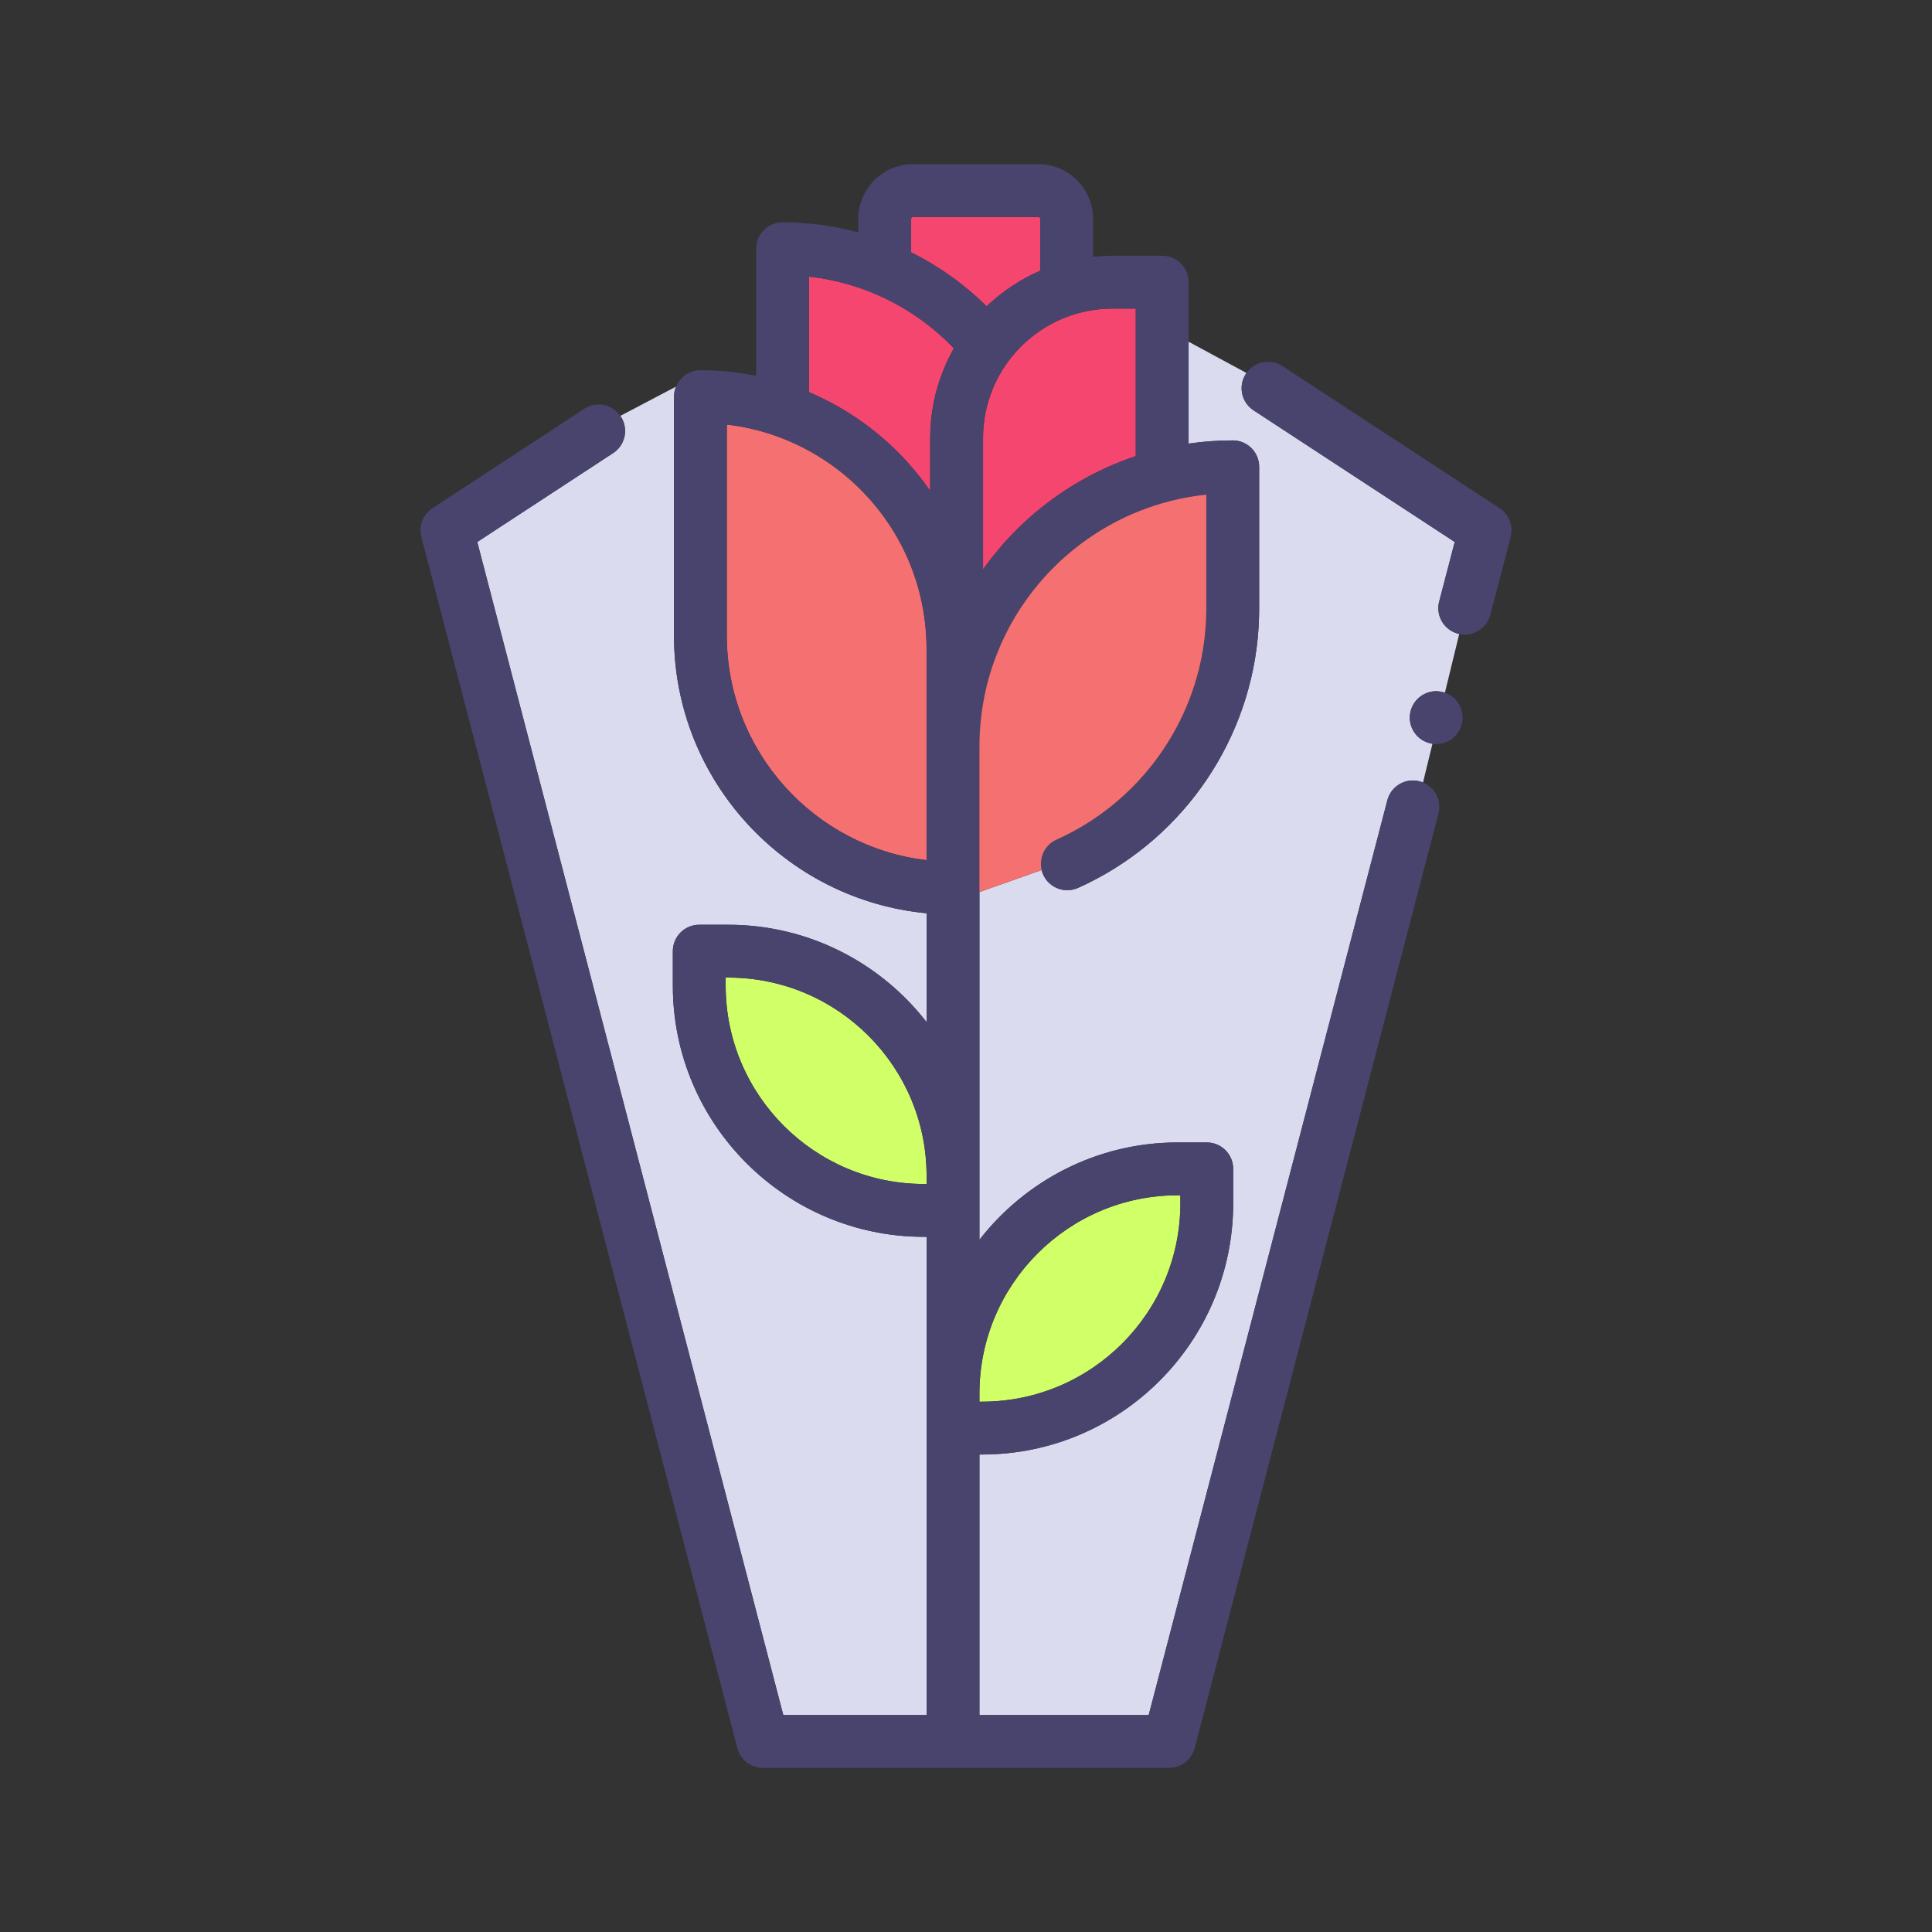 <?xml version="1.0" ?>
<!-- Uploaded to: SVG Repo, www.svgrepo.com, Generator: SVG Repo Mixer Tools -->
<svg width="800px" height="800px" viewBox="0 0 512 512" version="1.1" xml:space="preserve" xmlns="http://www.w3.org/2000/svg" xmlns:xlink="http://www.w3.org/1999/xlink">
<rect x="0" y="0" width="512" height="512" fill="#333333" stroke="none"/>
<style type="text/css">
	.st0{display:none;}
	.st1{fill:#FFE2D2;}
	.st2{fill:#FFDE83;}
	.st3{fill:#F57070;}
	.st4{fill:#DBDBEF;}
	.st5{fill:#BCE2FF;}
	.st6{fill:#48446D;}
	.st7{fill:#6E78FF;}
	.st8{fill:#FFBE83;}
	.st9{fill:#F5949E;}
	.st10{fill:#D0FF67;}
	.st11{fill:#C69C6D;}
	.st12{fill:#C5BDD3;}
	.st13{fill:#FFE2B8;}
	.st14{fill:#F54670;}
</style>
<g class="st0" id="Layer_1"/>
<g id="Layer_2">
<g>
<path class="st14" d="M300.99,81.78v39.1c-10.46,3.49-20.21,9.15-28.45,16.55c-0.43,0.37-0.85,0.76-1.31,1.19l-0.61,0.59    c-0.24,0.2-0.43,0.4-0.6,0.58c-0.46,0.45-0.92,0.9-1.37,1.37c-0.01,0.01-0.01,0.01-0.01,0.01c-0.02,0.02-0.03,0.03-0.04,0.04    c-0.09,0.09-0.16,0.18-0.25,0.26c-0.23,0.23-0.45,0.47-0.68,0.71l-0.13,0.14c-0.06,0.06-0.12,0.12-0.18,0.19    c-0.19,0.2-0.38,0.4-0.57,0.61l-0.25,0.27c-0.09,0.09-0.17,0.18-0.25,0.28c-0.05,0.06-0.11,0.12-0.16,0.18    c-0.12,0.13-0.23,0.26-0.37,0.42c-0.4,0.44-0.78,0.9-1.16,1.36c-0.57,0.66-1.11,1.34-1.66,2.03l-0.03,0.04    c-0.09,0.1-0.17,0.2-0.25,0.3c-0.53,0.7-1.07,1.41-1.57,2.1c-0.19,0.26-0.38,0.53-0.58,0.8v-34.8c0-4.47,0.85-8.81,2.53-12.93    c1.04-2.57,2.43-5.06,4.13-7.38c0.54-0.74,1.11-1.45,1.71-2.14c4.2-4.84,9.74-8.48,15.86-10.36c2.83-0.87,5.75-1.36,8.69-1.48    h0.11c0.43-0.02,0.86-0.03,1.3-0.03H300.99z"/>
<path class="st10" d="M245.56,311.63v2.14h-0.69c-28.98,0-52.56-23.58-52.56-52.56v-2.14h0.68    C221.98,259.07,245.56,282.65,245.56,311.63z"/>
<path class="st14" d="M275.68,58.03v13.71c-0.08,0.03-0.15,0.07-0.23,0.1c-0.38,0.17-0.76,0.35-1.14,0.53    c-0.24,0.11-0.48,0.22-0.71,0.33c-0.45,0.22-0.88,0.45-1.32,0.69c-0.17,0.08-0.33,0.16-0.5,0.25c-0.59,0.32-1.17,0.66-1.75,1    c-0.2,0.12-0.39,0.25-0.59,0.38c-0.38,0.23-0.76,0.46-1.13,0.71c-0.24,0.16-0.49,0.33-0.73,0.5c-0.32,0.21-0.63,0.43-0.94,0.65    c-0.26,0.19-0.51,0.38-0.77,0.57c-0.29,0.22-0.57,0.43-0.86,0.66c-0.26,0.2-0.51,0.41-0.76,0.61c-0.28,0.23-0.55,0.45-0.81,0.68    c-0.26,0.22-0.51,0.43-0.76,0.66c-0.26,0.23-0.51,0.46-0.77,0.7c-0.15,0.14-0.3,0.27-0.45,0.41c-0.78-0.77-1.57-1.52-2.38-2.26    c-0.21-0.18-0.42-0.36-0.62-0.54c-0.66-0.58-1.31-1.16-1.99-1.72c-0.31-0.26-0.63-0.51-0.95-0.77c-0.58-0.46-1.16-0.92-1.76-1.37    c-0.34-0.27-0.69-0.53-1.04-0.79c-0.6-0.43-1.2-0.85-1.81-1.27c-0.34-0.24-0.68-0.48-1.03-0.71c-0.7-0.46-1.41-0.91-2.12-1.35    c-0.26-0.16-0.52-0.33-0.78-0.49c-0.96-0.58-1.94-1.14-2.93-1.67c-0.29-0.17-0.6-0.32-0.9-0.47c-0.56-0.3-1.12-0.6-1.69-0.88    v-8.85c0-0.29,0.24-0.53,0.53-0.53h33.15C275.44,57.5,275.68,57.74,275.68,58.03z"/>
<path class="st3" d="M245.55,172.04v55.91c-29.69-3.47-52.87-28.78-52.94-59.37v-56.07c4.27,0.5,8.45,1.44,12.5,2.84    c8.56,2.95,16.47,7.89,22.89,14.31C239.32,140.98,245.55,156.03,245.55,172.04z"/>
<path class="st10" d="M312.81,316.76v2.14c0,28.98-23.58,52.56-52.57,52.56h-0.68v-2.14c0-28.98,23.58-52.56,52.56-52.56H312.81z"/>
<path class="st14" d="M252.77,92.31c-0.02,0.04-0.04,0.09-0.06,0.13c-0.33,0.59-0.64,1.19-0.94,1.79    c-0.16,0.31-0.33,0.61-0.48,0.91c-0.44,0.92-0.84,1.84-1.22,2.76c-2.36,5.79-3.56,11.91-3.56,18.2v13.97    c-0.27-0.39-0.55-0.76-0.83-1.14c-0.28-0.4-0.56-0.79-0.85-1.18c-0.43-0.57-0.87-1.12-1.31-1.68c-0.29-0.36-0.57-0.72-0.87-1.08    c-0.5-0.6-1.02-1.19-1.54-1.78c-0.25-0.29-0.5-0.59-0.76-0.88c-0.8-0.87-1.61-1.73-2.45-2.57c-0.76-0.76-1.54-1.5-2.33-2.22    c-0.14-0.13-0.27-0.25-0.41-0.38c-0.77-0.68-1.55-1.36-2.34-2.01c-0.15-0.13-0.31-0.26-0.46-0.39c-0.82-0.66-1.65-1.31-2.49-1.94    c-0.07-0.06-0.15-0.11-0.22-0.16c-0.82-0.61-1.65-1.2-2.49-1.77c-0.13-0.08-0.26-0.17-0.38-0.26c-0.87-0.58-1.74-1.13-2.62-1.67    c-0.18-0.11-0.36-0.22-0.53-0.32c-0.89-0.54-1.79-1.06-2.7-1.55c-0.13-0.07-0.26-0.14-0.39-0.21c-0.89-0.48-1.79-0.94-2.7-1.38    c-0.1-0.05-0.19-0.1-0.28-0.14c-0.95-0.46-1.9-0.89-2.86-1.3c-0.11-0.04-0.21-0.09-0.31-0.14V73.31    c3.87,0.42,7.67,1.21,11.38,2.35c2.06,0.62,4.06,1.35,5.97,2.16c7.52,3.17,14.26,7.7,20.04,13.46    C252.11,91.63,252.45,91.97,252.77,92.31z"/>
<path class="st4" d="M178.31,252.07v9.14c0,36.7,29.86,66.56,66.56,66.56h0.69V454.5h-37.98l-81.1-310.87l36.02-23.57    c3-1.97,3.99-5.86,2.41-8.99c-0.08-0.15-0.15-0.3-0.24-0.44c-0.04-0.09-0.09-0.17-0.15-0.26c-0.04-0.06-0.08-0.11-0.12-0.16    l14.76-7.76c-0.1,0.23-0.2,0.46-0.27,0.71c-0.06,0.21-0.1,0.42-0.14,0.63c-0.08,0.43-0.14,0.87-0.14,1.32v63.49    c0.09,38.31,29.54,69.88,66.95,73.42v28.85c-12.19-15.68-31.21-25.8-52.57-25.8h-7.68C181.44,245.07,178.31,248.2,178.31,252.07z"/>
<path class="st4" d="M386.71,168.01l-3.8,15.58c-0.16-0.05-0.32-0.12-0.48-0.16c-0.16-0.04-0.32-0.07-0.49-0.11    c-0.88-0.18-1.79-0.19-2.69-0.01c-0.45,0.09-0.89,0.23-1.31,0.4c-0.43,0.18-0.83,0.39-1.21,0.65c-0.39,0.25-0.74,0.54-1.07,0.87    c-1.3,1.3-2.05,3.1-2.05,4.95c0,1.84,0.75,3.64,2.05,4.95c0.33,0.32,0.68,0.61,1.07,0.87c0.38,0.25,0.78,0.47,1.21,0.64    c0.23,0.1,0.46,0.17,0.7,0.24c0.16,0.05,0.32,0.1,0.49,0.13c0.04,0.01,0.08,0.02,0.12,0.03c0.12,0.02,0.25,0.04,0.37,0.06    l-2.51,10.27c-0.15-0.06-0.31-0.13-0.47-0.18c-0.14-0.05-0.28-0.09-0.43-0.13c-0.02,0-0.03-0.01-0.05-0.01    c-3.72-0.95-7.52,1.29-8.49,5.01L304.42,454.5h-44.86v-69.04h0.68c36.71,0,66.57-29.86,66.57-66.56v-9.14c0-3.87-3.14-7-7-7h-7.69    c-21.35,0-40.37,10.12-52.56,25.8V236.4l16.49-5.83c0.1,0.4,0.22,0.81,0.4,1.2c1.17,2.6,3.72,4.14,6.39,4.14    c0.96,0,1.93-0.2,2.86-0.61c26.5-11.88,44.74-37.18,47.6-66.04c0.26-2.74,0.39-5.45,0.39-8.04v-37.51c0-3.87-3.13-7-7-7    c-3.93,0-7.84,0.29-11.7,0.85v-27l15.34,8.29c-0.05,0.07-0.1,0.13-0.15,0.2c-0.05,0.07-0.09,0.14-0.13,0.22    c-0.09,0.14-0.16,0.29-0.24,0.44c-1.61,3.13-0.63,7.05,2.39,9.03l53.32,34.89l-4.12,15.78c-0.91,3.52,1.01,7.1,4.35,8.32    c0.15,0.06,0.31,0.11,0.47,0.16c0.06,0.03,0.13,0.04,0.19,0.06C386.51,167.98,386.61,167.99,386.71,168.01z"/>
<path class="st6" d="M377.11,207.37c-0.15-0.06-0.31-0.13-0.47-0.18c-0.14-0.05-0.28-0.09-0.43-0.13c-0.02,0-0.03-0.01-0.05-0.01    c-3.72-0.95-7.52,1.29-8.49,5.01L304.42,454.5h-44.86v-69.04h0.68c36.71,0,66.57-29.86,66.57-66.56v-9.14c0-3.87-3.14-7-7-7h-7.69    c-21.35,0-40.37,10.12-52.56,25.8v-93.2c0-0.01,0-0.01,0-0.02c0-0.04-0.01-0.07-0.01-0.11v-37.38c0-4.3,0.42-8.64,1.24-12.91    c0.01-0.02,0.01-0.03,0.01-0.04c0-0.01,0-0.02,0.01-0.04c0.01-0.07,0.02-0.14,0.04-0.21c0.03-0.19,0.07-0.37,0.1-0.57    c0.01,0,0.01-0.01,0.01-0.01c0.14-0.67,0.29-1.34,0.45-2.02l0.26-1c0.08-0.32,0.17-0.66,0.26-0.99c0.06-0.19,0.12-0.38,0.16-0.58    c0.09-0.3,0.18-0.62,0.27-0.92l0.36-1.16l0.02-0.06c0.07-0.22,0.14-0.44,0.22-0.66l0.15-0.46c0.12-0.36,0.25-0.71,0.39-1.1    c0.23-0.64,0.46-1.27,0.73-1.9c0.02-0.06,0.04-0.11,0.06-0.17c0-0.01,0.01-0.01,0.01-0.01c0.21-0.54,0.42-1.06,0.64-1.58    c0.02-0.06,0.05-0.11,0.07-0.17c0.25-0.57,0.5-1.12,0.76-1.68c0.01-0.03,0.03-0.07,0.05-0.1c0.12-0.29,0.25-0.58,0.4-0.86    c0.01-0.02,0.02-0.04,0.03-0.06c0-0.01,0-0.01,0-0.01l0.1-0.2c0.06-0.11,0.12-0.23,0.18-0.35c0.17-0.34,0.34-0.69,0.52-1.03    c0.01-0.01,0.01-0.02,0.01-0.02c0.03-0.05,0.06-0.1,0.08-0.15c0.21-0.42,0.43-0.83,0.65-1.24l0.05-0.09    c0.05-0.08,0.09-0.15,0.13-0.23c0.36-0.64,0.73-1.29,1.12-1.92c0.01-0.03,0.05-0.09,0.07-0.12c0.16-0.28,0.33-0.56,0.51-0.84    c0.03-0.04,0.05-0.08,0.08-0.12c0.4-0.65,0.83-1.3,1.31-2c0.41-0.62,0.85-1.25,1.31-1.88c0.4-0.55,0.81-1.09,1.22-1.63    c0.1-0.12,0.2-0.24,0.29-0.37l0.03-0.03c0.44-0.56,0.87-1.11,1.33-1.64c0.03-0.03,0.05-0.06,0.08-0.09    c0.29-0.35,0.58-0.7,0.89-1.04c0.03-0.04,0.11-0.12,0.14-0.16l0.17-0.19c0.04-0.05,0.08-0.1,0.12-0.14    c0.09-0.09,0.17-0.18,0.25-0.27c0.03-0.04,0.07-0.08,0.11-0.13c0.13-0.14,0.27-0.28,0.39-0.42l0.47-0.5    c0.23-0.24,0.46-0.49,0.69-0.72l0.1-0.1c0.4-0.42,0.82-0.84,1.24-1.24l0.1-0.1c0.04-0.04,0.09-0.08,0.14-0.13l0.77-0.74    c0.27-0.26,0.56-0.52,0.85-0.78c0.03-0.02,0.07-0.05,0.1-0.08c7.96-7.15,17.6-12.34,27.9-15.01v-0.01c0.01,0,0.01,0,0.01,0    c3.25-0.85,6.57-1.45,9.93-1.8v30.15c0,2.15-0.11,4.42-0.33,6.69c-2.36,23.85-17.45,44.78-39.38,54.61    c-2.81,1.25-4.36,4.15-4.09,7.04c0.02,0.17,0.02,0.35,0.05,0.52c0.03,0.16,0.07,0.32,0.11,0.49c0.1,0.4,0.22,0.81,0.4,1.2    c1.17,2.6,3.72,4.14,6.39,4.14c0.96,0,1.93-0.2,2.86-0.61c26.5-11.88,44.74-37.18,47.6-66.04c0.26-2.74,0.39-5.45,0.39-8.04    v-37.51c0-3.87-3.13-7-7-7c-3.93,0-7.84,0.29-11.7,0.85V74.78c0-3.87-3.13-7-7-7h-13.15c-0.68,0-1.33,0.01-2,0.05    c-1.06,0.04-2.11,0.12-3.16,0.23V58.03c0-8.01-6.52-14.53-14.54-14.53h-33.15c-8.01,0-14.53,6.52-14.53,14.53v3.55    c-6.51-1.76-13.25-2.66-20.07-2.66c-3.87,0-7,3.13-7,7v33.67c-4.83-0.98-9.78-1.48-14.78-1.48c-2.92,0-5.41,1.8-6.45,4.34    c-0.1,0.23-0.2,0.46-0.27,0.71c-0.06,0.21-0.1,0.42-0.14,0.63c-0.08,0.43-0.14,0.87-0.14,1.32v63.49    c0.09,38.31,29.54,69.88,66.95,73.42v28.85c-12.19-15.68-31.21-25.8-52.57-25.8h-7.68c-3.87,0-7,3.13-7,7v9.14    c0,36.7,29.86,66.56,66.56,66.56h0.69V454.5h-37.98l-81.1-310.87l36.02-23.57c3-1.97,3.99-5.86,2.41-8.99    c-0.08-0.15-0.15-0.3-0.24-0.44c-0.04-0.09-0.09-0.17-0.15-0.26c-0.04-0.06-0.08-0.11-0.12-0.16c-2.16-3.11-6.4-3.94-9.57-1.86    l-40.09,26.24c-0.01,0-0.01,0-0.01,0l-0.13,0.08c-0.04,0.03-0.09,0.07-0.13,0.1c-0.13,0.09-0.26,0.18-0.39,0.28l-0.21,0.18    c-0.1,0.09-0.2,0.17-0.29,0.27c-0.09,0.08-0.16,0.16-0.24,0.25c-0.08,0.07-0.15,0.15-0.22,0.23c-0.08,0.1-0.16,0.2-0.24,0.31    c-0.06,0.07-0.12,0.14-0.17,0.22c-0.08,0.11-0.15,0.22-0.22,0.34c-0.05,0.08-0.09,0.15-0.14,0.23c-0.06,0.11-0.12,0.23-0.18,0.34    c-0.04,0.09-0.09,0.18-0.13,0.27c-0.05,0.11-0.09,0.22-0.13,0.33c-0.04,0.1-0.08,0.21-0.12,0.32c-0.03,0.09-0.06,0.19-0.08,0.29    c-0.04,0.12-0.07,0.25-0.1,0.37c-0.02,0.09-0.04,0.18-0.05,0.27c-0.03,0.13-0.05,0.26-0.07,0.4c-0.01,0.09-0.02,0.18-0.02,0.28    c-0.01,0.12-0.02,0.25-0.03,0.38v0.32c0.01,0.12,0.01,0.23,0.02,0.35c0,0.13,0.02,0.26,0.04,0.39c0.01,0.09,0.02,0.19,0.03,0.28    c0.03,0.15,0.06,0.3,0.1,0.45c0.01,0.06,0.02,0.12,0.03,0.18l83.74,320.97c0.8,3.08,3.58,5.23,6.77,5.23h107.66    c3.19,0,5.97-2.15,6.77-5.23l64.61-247.67C382.11,212.18,380.3,208.68,377.11,207.37z M259.56,369.32    c0-28.98,23.58-52.56,52.56-52.56h0.69v2.14c0,28.98-23.58,52.56-52.57,52.56h-0.68V369.32z M245.56,313.77h-0.69    c-28.98,0-52.56-23.58-52.56-52.56v-2.14h0.68c28.99,0,52.57,23.58,52.57,52.56V313.77z M293.43,81.81h0.11    c0.43-0.02,0.86-0.03,1.3-0.03h6.15v39.1c-10.46,3.49-20.21,9.15-28.45,16.55c-0.43,0.37-0.85,0.76-1.31,1.19l-0.61,0.59    c-0.24,0.2-0.43,0.4-0.6,0.58c-0.46,0.45-0.92,0.9-1.37,1.37c-0.01,0.01-0.01,0.01-0.01,0.01c-0.02,0.02-0.03,0.03-0.04,0.04    c-0.09,0.09-0.16,0.18-0.25,0.26c-0.23,0.23-0.45,0.47-0.68,0.71l-0.13,0.14c-0.06,0.06-0.12,0.12-0.18,0.19    c-0.19,0.2-0.38,0.4-0.57,0.61l-0.25,0.27c-0.09,0.09-0.17,0.18-0.25,0.28c-0.05,0.06-0.11,0.12-0.16,0.18    c-0.12,0.13-0.23,0.26-0.37,0.42c-0.4,0.44-0.78,0.9-1.16,1.36c-0.57,0.66-1.11,1.34-1.66,2.03l-0.03,0.04    c-0.09,0.1-0.17,0.2-0.25,0.3c-0.53,0.7-1.07,1.41-1.57,2.1c-0.19,0.26-0.38,0.53-0.58,0.8v-34.8c0-4.47,0.85-8.81,2.53-12.93    c1.04-2.57,2.43-5.06,4.13-7.38c0.54-0.74,1.11-1.45,1.71-2.14c4.2-4.84,9.74-8.48,15.86-10.36    C287.57,82.42,290.49,81.93,293.43,81.81z M245.55,227.95c-29.69-3.47-52.87-28.78-52.94-59.37v-56.07    c4.27,0.5,8.45,1.44,12.5,2.84c8.56,2.95,16.47,7.89,22.89,14.31c11.32,11.32,17.55,26.37,17.55,42.38V227.95z M252.71,92.44    c-0.33,0.59-0.64,1.19-0.94,1.79c-0.16,0.31-0.33,0.61-0.48,0.91c-0.44,0.92-0.84,1.84-1.22,2.76c-2.36,5.79-3.56,11.91-3.56,18.2    v13.97c-0.27-0.39-0.55-0.76-0.83-1.14c-0.28-0.4-0.56-0.79-0.85-1.18c-0.43-0.57-0.87-1.12-1.31-1.68    c-0.29-0.36-0.57-0.72-0.87-1.08c-0.5-0.6-1.02-1.19-1.54-1.78c-0.25-0.29-0.5-0.59-0.76-0.88c-0.8-0.87-1.61-1.73-2.45-2.57    c-0.76-0.76-1.54-1.5-2.33-2.22c-0.14-0.13-0.27-0.25-0.41-0.38c-0.77-0.68-1.55-1.36-2.34-2.01c-0.15-0.13-0.31-0.26-0.46-0.39    c-0.82-0.66-1.65-1.31-2.49-1.94c-0.07-0.06-0.15-0.11-0.22-0.16c-0.82-0.61-1.65-1.2-2.49-1.77c-0.13-0.08-0.26-0.17-0.38-0.26    c-0.87-0.58-1.74-1.13-2.62-1.67c-0.18-0.11-0.36-0.22-0.53-0.32c-0.89-0.54-1.79-1.06-2.7-1.55c-0.13-0.07-0.26-0.14-0.39-0.21    c-0.89-0.48-1.79-0.94-2.7-1.38c-0.1-0.05-0.19-0.1-0.28-0.14c-0.95-0.46-1.9-0.89-2.86-1.3c-0.11-0.04-0.21-0.09-0.31-0.14V73.31    c3.87,0.42,7.67,1.21,11.38,2.35c2.06,0.62,4.06,1.35,5.97,2.16c7.52,3.17,14.26,7.7,20.04,13.46c0.33,0.35,0.67,0.69,0.99,1.03    C252.75,92.35,252.73,92.4,252.71,92.44z M258.46,78.37c-0.66-0.58-1.31-1.16-1.99-1.72c-0.31-0.26-0.63-0.51-0.95-0.77    c-0.58-0.46-1.16-0.92-1.76-1.37c-0.34-0.27-0.69-0.53-1.04-0.79c-0.6-0.43-1.2-0.85-1.81-1.27c-0.34-0.24-0.68-0.48-1.03-0.71    c-0.7-0.46-1.41-0.91-2.12-1.35c-0.26-0.16-0.52-0.33-0.78-0.49c-0.96-0.58-1.94-1.14-2.93-1.67c-0.29-0.17-0.6-0.32-0.9-0.47    c-0.56-0.3-1.12-0.6-1.69-0.88v-8.85c0-0.29,0.24-0.53,0.53-0.53h33.15c0.3,0,0.54,0.24,0.54,0.53v13.71    c-0.08,0.03-0.15,0.07-0.23,0.1c-0.38,0.17-0.76,0.35-1.14,0.53c-0.24,0.11-0.48,0.22-0.71,0.33c-0.45,0.22-0.88,0.45-1.32,0.69    c-0.17,0.08-0.33,0.16-0.5,0.25c-0.59,0.32-1.17,0.66-1.75,1c-0.2,0.12-0.39,0.25-0.59,0.38c-0.38,0.23-0.76,0.46-1.13,0.71    c-0.24,0.16-0.49,0.33-0.73,0.5c-0.32,0.21-0.63,0.43-0.94,0.65c-0.26,0.19-0.51,0.38-0.77,0.57c-0.29,0.22-0.57,0.43-0.86,0.66    c-0.26,0.2-0.51,0.41-0.76,0.61c-0.28,0.23-0.55,0.45-0.81,0.68c-0.26,0.22-0.51,0.43-0.76,0.66c-0.26,0.23-0.51,0.46-0.77,0.7    c-0.15,0.14-0.3,0.27-0.45,0.41c-0.78-0.77-1.57-1.52-2.38-2.26C258.87,78.73,258.66,78.55,258.46,78.37z"/>
<path class="st6" d="M400.34,142.3l-5.39,20.64c-0.82,3.15-3.66,5.24-6.77,5.24c-0.48,0-0.98-0.06-1.47-0.17    c-0.1-0.02-0.2-0.03-0.3-0.06c-0.06-0.02-0.13-0.03-0.19-0.06c-0.16-0.05-0.32-0.1-0.47-0.16c-3.34-1.22-5.26-4.8-4.35-8.32    l4.12-15.78l-53.32-34.89c-3.02-1.98-4-5.9-2.39-9.03c0.08-0.15,0.15-0.3,0.24-0.44c0.04-0.08,0.08-0.15,0.13-0.22    c0.05-0.07,0.1-0.13,0.15-0.2c2.15-3.07,6.37-3.89,9.54-1.83l57.53,37.65C399.91,136.32,401.1,139.39,400.34,142.3z"/>
<path class="st6" d="M387.61,190.18c0,1.84-0.74,3.64-2.05,4.95c-1.3,1.3-3.1,2.05-4.95,2.05c-0.33,0-0.66-0.03-0.99-0.08    c-0.12-0.02-0.25-0.04-0.37-0.06c-0.04-0.01-0.08-0.02-0.12-0.03c-0.17-0.03-0.33-0.08-0.49-0.13c-0.24-0.07-0.47-0.14-0.7-0.24    c-0.43-0.17-0.83-0.39-1.21-0.64c-0.39-0.26-0.74-0.55-1.07-0.87c-1.3-1.31-2.05-3.11-2.05-4.95c0-1.85,0.75-3.65,2.05-4.95    c0.33-0.33,0.68-0.62,1.07-0.87c0.38-0.26,0.78-0.47,1.21-0.65c0.42-0.17,0.86-0.31,1.31-0.4c0.9-0.18,1.81-0.17,2.69,0.01    c0.17,0.04,0.33,0.07,0.49,0.11c0.16,0.04,0.32,0.11,0.48,0.16c0.99,0.34,1.91,0.89,2.65,1.64    C386.87,186.53,387.61,188.33,387.61,190.18z"/>
<path class="st3" d="M319.69,131.07v30.15c0,2.15-0.11,4.42-0.33,6.69c-2.36,23.85-17.45,44.78-39.38,54.61    c-2.81,1.25-4.36,4.15-4.09,7.04c0.02,0.17,0.02,0.35,0.05,0.52c0.03,0.16,0.07,0.32,0.11,0.49l-16.49,5.83v-1.04    c0-0.01,0-0.01,0-0.02c0-0.04-0.01-0.07-0.01-0.11v-37.38c0-4.3,0.42-8.64,1.24-12.91c0.01-0.02,0.01-0.03,0.01-0.04    c0-0.01,0-0.02,0.01-0.04c0.01-0.07,0.02-0.14,0.04-0.21c0.03-0.19,0.07-0.37,0.1-0.57c0.01,0,0.01-0.01,0.01-0.01    c0.14-0.67,0.29-1.34,0.45-2.02l0.26-1c0.08-0.32,0.17-0.66,0.26-0.99c0.06-0.19,0.12-0.38,0.16-0.58    c0.09-0.3,0.18-0.62,0.27-0.92l0.36-1.16l0.02-0.06c0.07-0.22,0.14-0.44,0.22-0.66l0.15-0.46c0.12-0.36,0.25-0.71,0.39-1.1    c0.23-0.64,0.46-1.27,0.73-1.9c0.02-0.06,0.04-0.11,0.06-0.17c0-0.01,0.01-0.01,0.01-0.01c0.21-0.54,0.42-1.06,0.64-1.58    c0.02-0.06,0.05-0.11,0.07-0.17c0.25-0.57,0.5-1.12,0.76-1.68c0.01-0.03,0.03-0.07,0.05-0.1c0.12-0.29,0.25-0.58,0.4-0.86    c0.01-0.02,0.02-0.04,0.03-0.06c0-0.01,0-0.01,0-0.01l0.1-0.2c0.06-0.11,0.12-0.23,0.18-0.35c0.17-0.34,0.34-0.69,0.52-1.03    c0.01-0.01,0.01-0.02,0.01-0.02c0.03-0.05,0.06-0.1,0.08-0.15c0.21-0.42,0.43-0.83,0.65-1.24l0.05-0.09    c0.05-0.08,0.09-0.15,0.13-0.23c0.36-0.64,0.73-1.29,1.12-1.92c0.01-0.03,0.05-0.09,0.07-0.12c0.16-0.28,0.33-0.56,0.51-0.84    c0.03-0.04,0.05-0.08,0.08-0.12c0.4-0.65,0.83-1.3,1.31-2c0.41-0.62,0.85-1.25,1.31-1.88c0.4-0.55,0.81-1.09,1.22-1.63    c0.1-0.12,0.2-0.24,0.29-0.37l0.03-0.03c0.44-0.56,0.87-1.11,1.33-1.64c0.03-0.03,0.05-0.06,0.08-0.09    c0.29-0.35,0.58-0.7,0.89-1.04c0.03-0.04,0.11-0.12,0.14-0.16l0.17-0.19c0.04-0.05,0.08-0.1,0.12-0.14    c0.09-0.09,0.17-0.18,0.25-0.27c0.03-0.04,0.07-0.08,0.11-0.13c0.13-0.14,0.27-0.28,0.39-0.42l0.47-0.5    c0.23-0.24,0.46-0.49,0.69-0.72l0.1-0.1c0.4-0.42,0.82-0.84,1.24-1.24l0.1-0.1c0.04-0.04,0.09-0.08,0.14-0.13l0.77-0.74    c0.27-0.26,0.56-0.52,0.85-0.78c0.03-0.02,0.07-0.05,0.1-0.08c7.96-7.15,17.6-12.34,27.9-15.01v-0.01c0.01,0,0.01,0,0.01,0    C313.01,132.02,316.33,131.42,319.69,131.07z"/>
</g>
</g>
</svg>